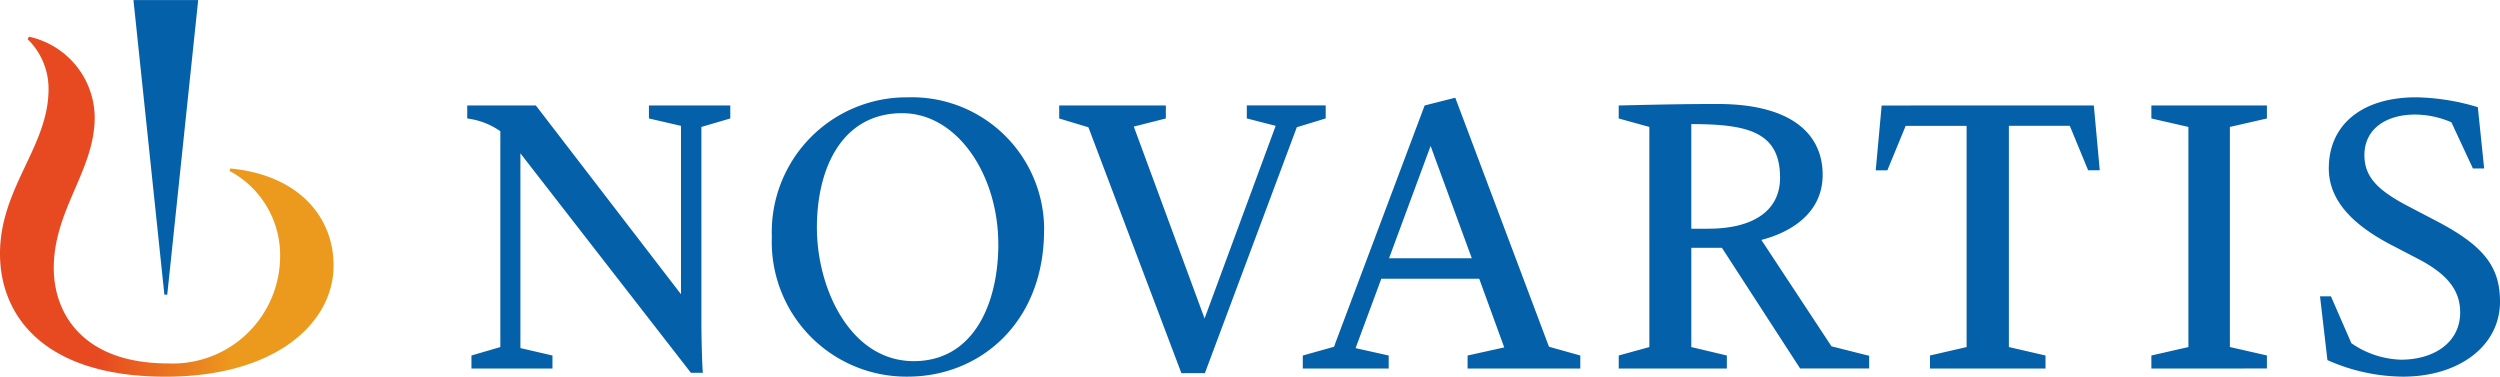 <svg id="Group_926" data-name="Group 926" xmlns="http://www.w3.org/2000/svg" xmlns:xlink="http://www.w3.org/1999/xlink" width="168.777" height="25.427" viewBox="0 0 168.777 25.427">
  <defs>
    <linearGradient id="linear-gradient" y1="0.5" x2="1" y2="0.5" gradientUnits="objectBoundingBox">
      <stop offset="0.3" stop-color="#e74a21"/>
      <stop offset="0.701" stop-color="#ec9a1e"/>
    </linearGradient>
  </defs>
  <path id="Path_1006" data-name="Path 1006" d="M200.613,54.289l.4,4.375h-.785l-1.237-3h-4.113V70.6l2.473.57v.88h-7.8v-.88l2.473-.57V55.668h-4.114l-1.236,3h-.785l.4-4.375ZM165.944,71.171v.88h-7.609v-.88l2.473-.547-1.688-4.637h-6.61l-1.736,4.685,2.235.5v.88h-5.8v-.88l2.116-.594.071-.214,6.04-16.074,2.068-.523,6.325,16.811Zm-7.324-6.563-2.782-7.586-2.806,7.586Zm57.762,6.872a12.748,12.748,0,0,0,5.089,1.118c3.828,0,6.563-2.092,6.563-5.065,0-2.354-1.094-3.757-4.209-5.4l-2.092-1.094c-2.021-1.071-2.853-1.974-2.853-3.4,0-1.736,1.427-2.735,3.424-2.735a6.228,6.228,0,0,1,2.45.523l1.45,3.115h.761l-.428-4.137a15.245,15.245,0,0,0-4.161-.666c-3.638,0-5.9,1.831-5.9,4.8,0,2,1.379,3.686,4.209,5.16l1.783.928c2.021,1.046,2.877,2.14,2.877,3.638,0,2.021-1.759,3.187-3.995,3.187A6.17,6.17,0,0,1,218,70.339l-1.379-3.163h-.737l.5,4.3m-4.086.571v-.88l-2.5-.57V55.739l2.5-.571v-.879h-7.8v.879l2.5.571V70.6l-2.5.57v.88Zm-26.852-.856v.856h-4.66L175.506,63.9h-2.068V70.6l2.4.57v.88h-7.3v-.88l2.068-.57V55.739l-2.068-.571v-.879c.4,0,3.543-.1,6.658-.1,5.065,0,7.11,2.068,7.11,4.779,0,3.329-3.519,4.233-4.137,4.4l4.732,7.181ZM179.43,59.163c0-3.091-2.188-3.615-5.992-3.615v7.062h1.141C177.551,62.611,179.43,61.446,179.43,59.163ZM140.6,72.36l6.206-16.6,1.95-.595v-.879h-5.326v.879l1.949.5-4.8,13.007L135.8,55.715l2.164-.547v-.879h-7.2v.879l1.973.595,6.277,16.6Zm-10.857-9.655c0,6.3-4.376,9.892-9.2,9.892a9.09,9.09,0,0,1-9.178-9.416,9.1,9.1,0,0,1,9.154-9.44A8.932,8.932,0,0,1,129.748,62.705Zm-3.091.928c0-4.613-2.735-8.822-6.492-8.822-3.995,0-5.754,3.615-5.754,7.728s2.259,9.012,6.539,9.012C124.968,71.551,126.656,67.7,126.656,63.634Zm-18.092-8.466v-.879h-5.493v.879l2.164.5V67.034l-9.8-12.745H90.8v.879c.191.024.428.071.547.1a4.932,4.932,0,0,1,1.688.761V70.6l-1.95.57v.88h5.469v-.88l-2.164-.5V57.522L105.9,72.336h.809c-.048-.333-.1-2.377-.1-3.305V55.739Z" transform="translate(-59.257 -47.17)" fill="#0460a9"/>
  <g id="Group_925" data-name="Group 925">
    <path id="Path_1007" data-name="Path 1007" d="M53.374,55.761l-.064.161a6.451,6.451,0,0,1,3.418,6,7.25,7.25,0,0,1-7.552,7c-5.745,0-7.724-3.356-7.724-6.441,0-3.952,2.764-6.586,2.764-10.186a5.628,5.628,0,0,0-4.435-5.43l-.1.161A4.667,4.667,0,0,1,41.1,50.4c0,3.887-3.278,6.651-3.278,11.117,0,4.113,2.876,8.3,11.195,8.3,7.415,0,11.325-3.63,11.325-7.5C60.342,59.007,57.963,56.2,53.374,55.761Z" transform="translate(-37.822 -44.387)" fill="url(#linear-gradient)"/>
    <path id="Path_1008" data-name="Path 1008" d="M55.236,62.6l2.089-19.89h-4.37L55.043,62.6Z" transform="translate(-43.945 -42.706)" fill="#0460a9"/>
  </g>
</svg>
